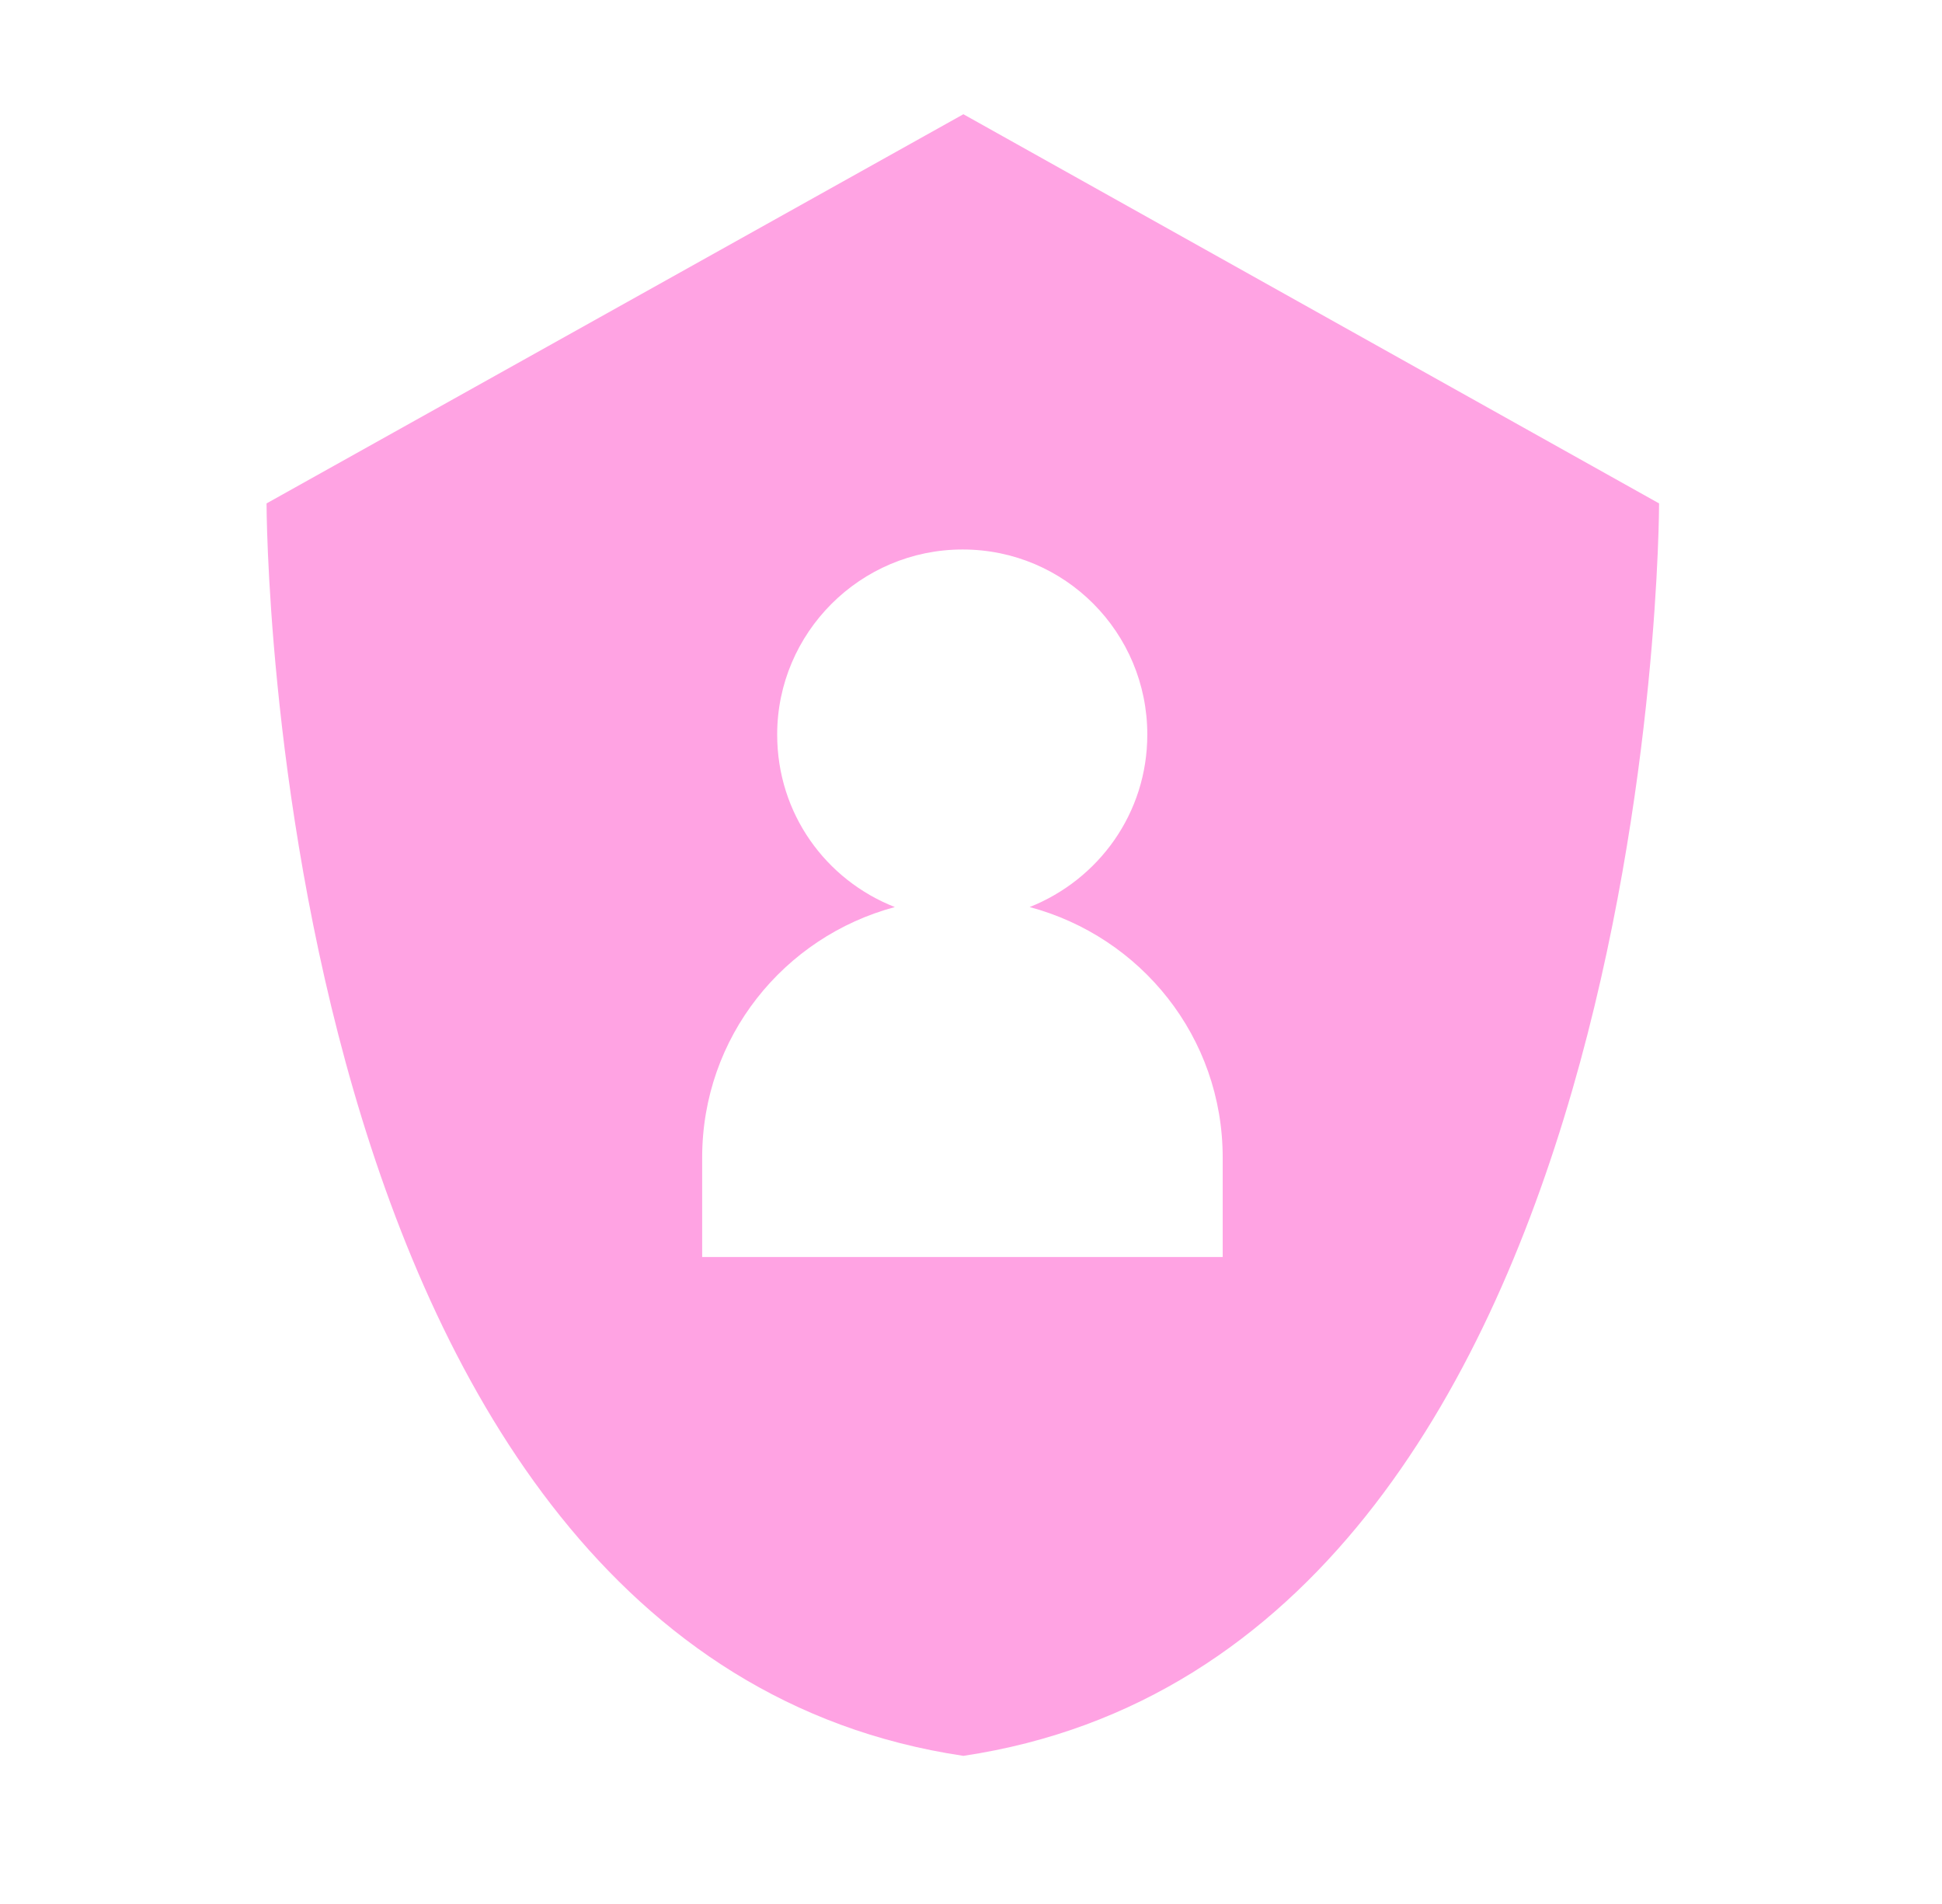 <?xml version="1.0" encoding="UTF-8"?> <svg xmlns="http://www.w3.org/2000/svg" width="51" height="50" viewBox="0 0 51 50" fill="none"><path d="M25.3 3L7 13.22C7 13.22 7 43.39 25.3 46.11C43.57 43.38 43.57 13.22 43.57 13.22L25.3 3ZM32.13 33.01H18.44V30.4C18.44 27.23 20.59 24.6 23.5 23.82C21.69 23.11 20.41 21.37 20.41 19.29C20.41 16.62 22.59 14.43 25.28 14.43C27.97 14.43 30.13 16.61 30.13 19.29C30.13 21.36 28.85 23.1 27.04 23.82C29.96 24.6 32.11 27.23 32.11 30.4V33.01H32.13Z" fill="#FFA3E3"></path></svg> 